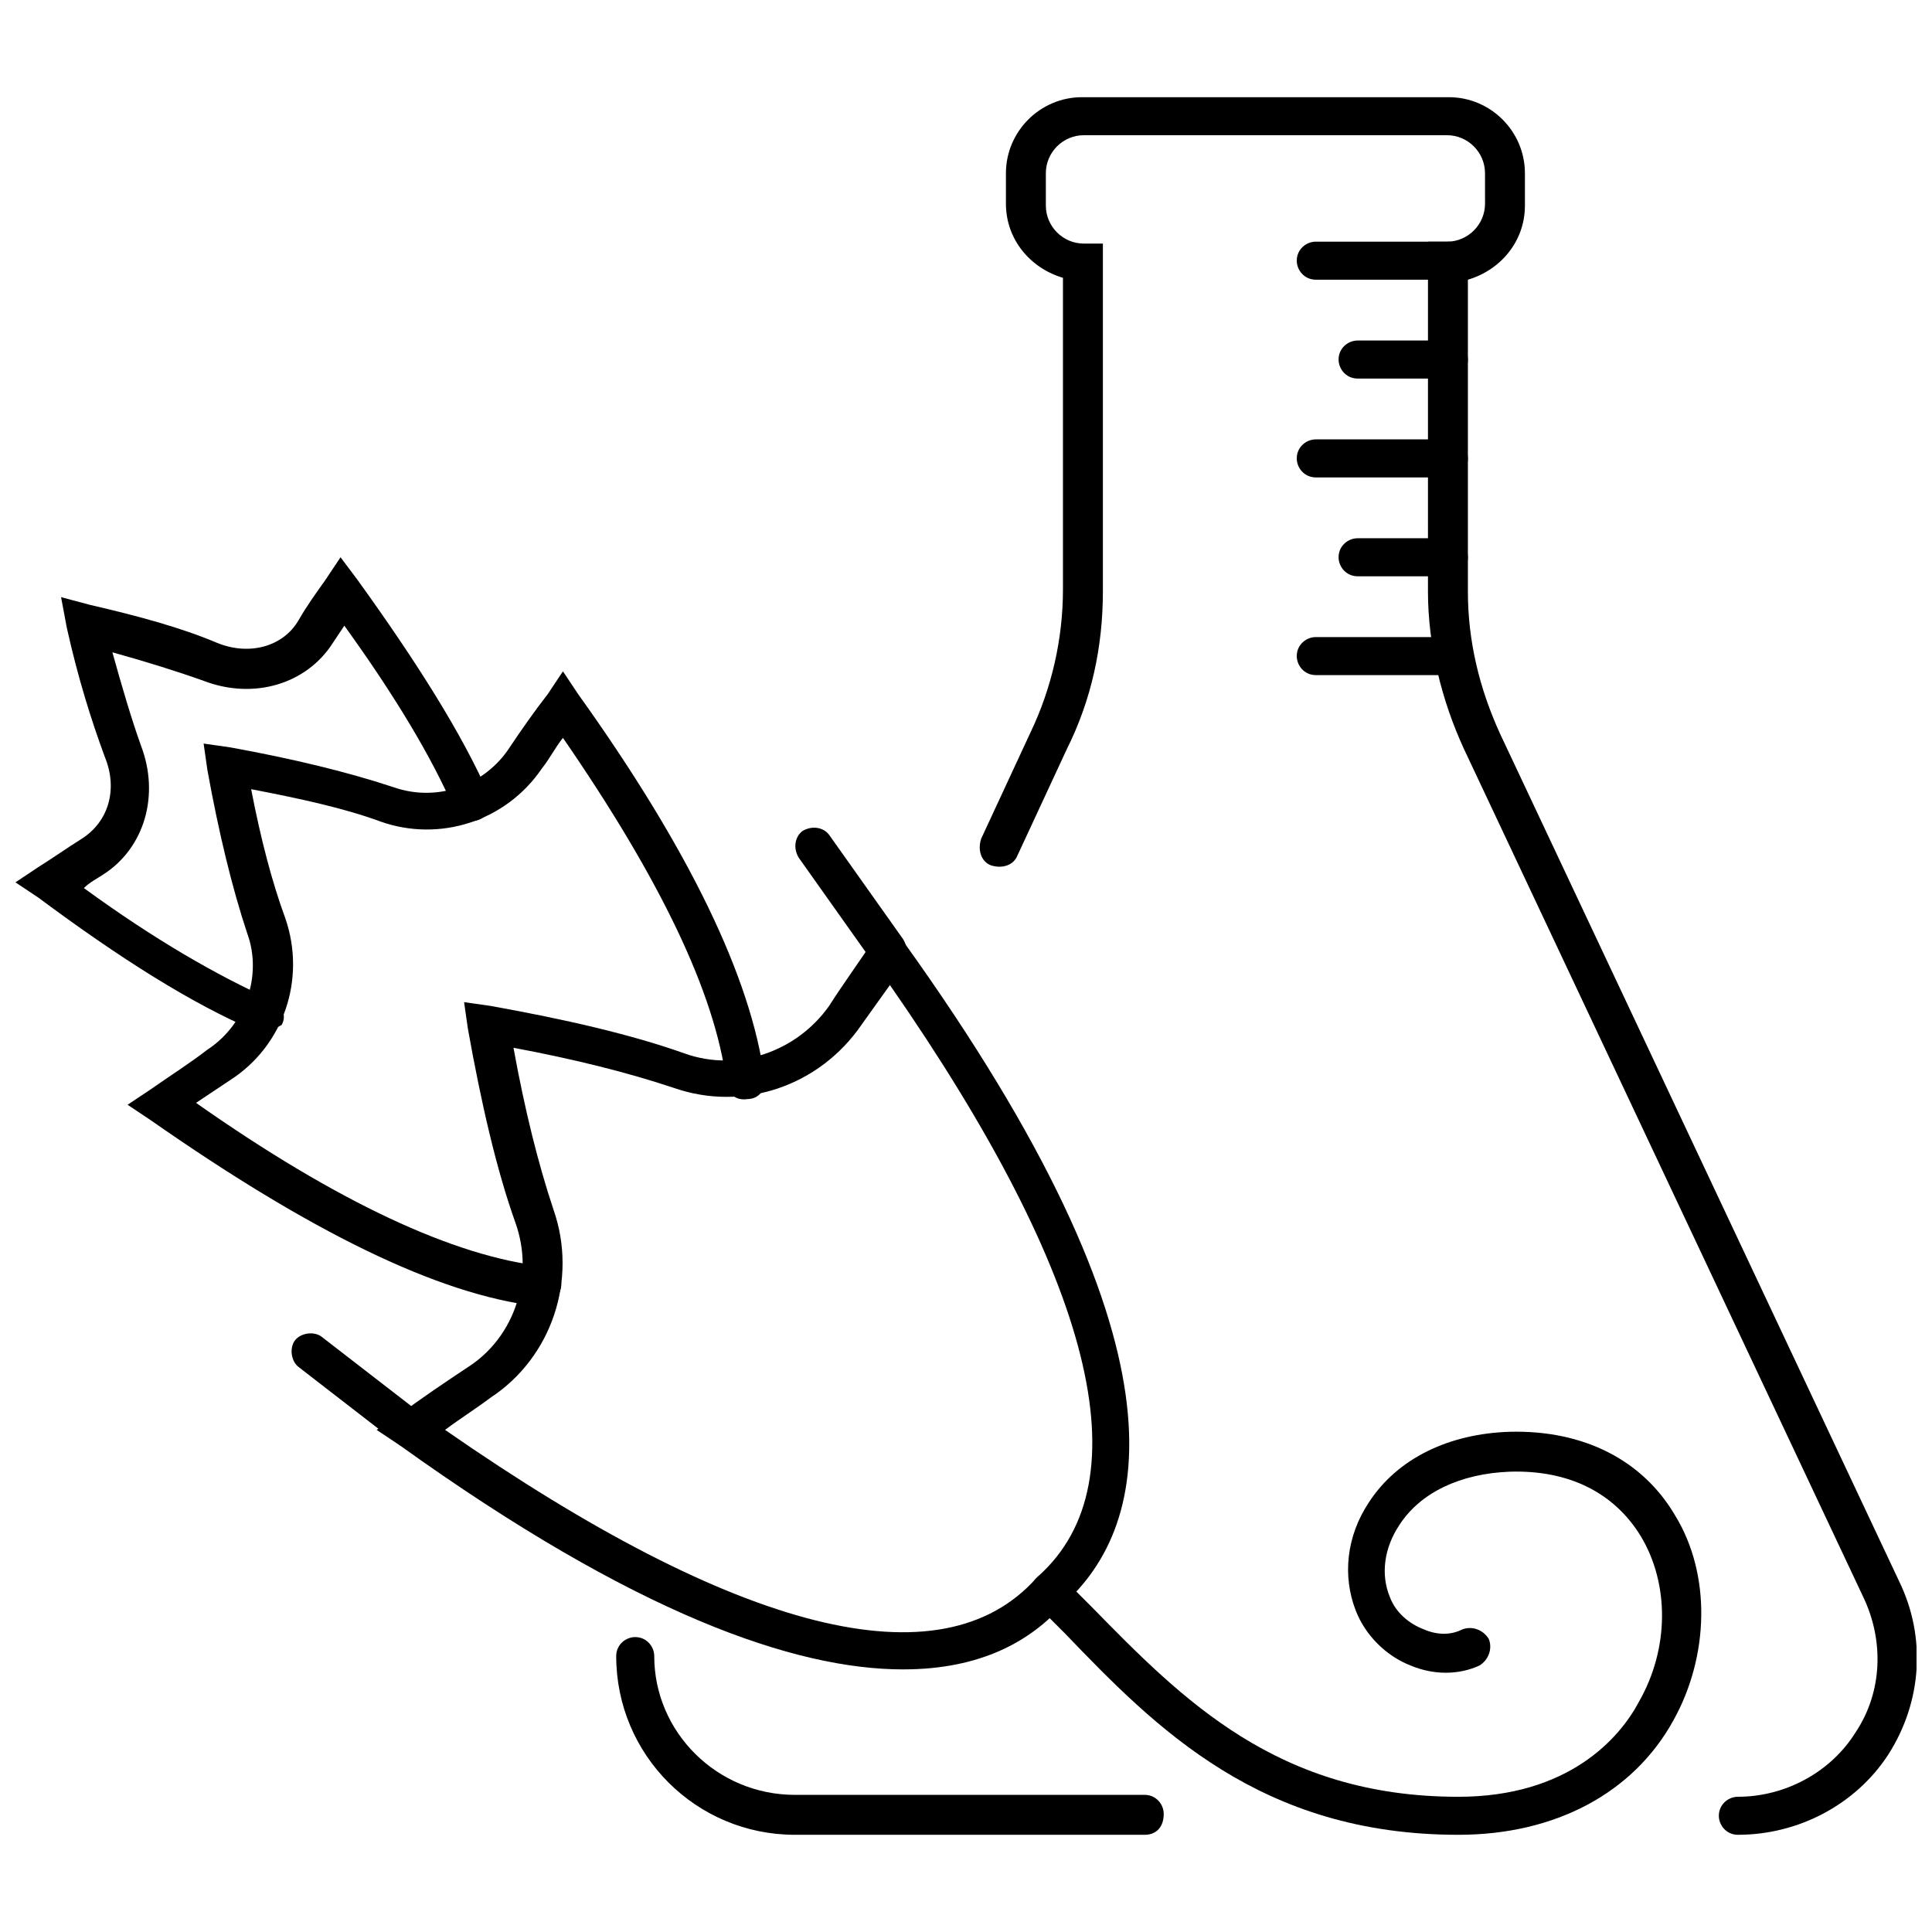<?xml version="1.0" encoding="UTF-8"?>
<!-- Uploaded to: ICON Repo, www.svgrepo.com, Generator: ICON Repo Mixer Tools -->
<svg width="800px" height="800px" version="1.1" viewBox="144 144 512 512" xmlns="http://www.w3.org/2000/svg">
 <defs>
  <clipPath id="b">
   <path d="m403 169h248.9v462h-248.9z"/>
  </clipPath>
  <clipPath id="a">
   <path d="m148.09 291h125.91v127h-125.91z"/>
  </clipPath>
 </defs>
 <g clip-path="url(#b)">
  <path d="m604.55 630.24c-3.023 0-5.039-2.519-5.039-5.039 0-3.023 2.519-5.039 5.039-5.039 12.594 0 24.688-6.551 31.234-17.129 7.055-10.578 7.559-24.184 2.016-35.77l-105.8-224.7c-6.047-13.098-9.574-27.711-9.574-41.816l0.004-92.699h5.039c5.543 0 10.078-4.535 10.078-10.078l-0.004-8.059c0-5.543-4.535-10.078-10.078-10.078h-96.227c-5.543 0-10.078 4.535-10.078 10.078v8.566c0 5.543 4.535 10.078 10.078 10.078h5.039v92.195c0 14.609-3.023 28.719-9.574 41.816l-13.098 28.215c-1.008 2.519-4.031 3.527-7.055 2.519-2.519-1.008-3.527-4.031-2.519-7.055l13.098-28.215c5.543-11.586 8.566-24.688 8.566-37.785v-82.625c-8.566-2.519-15.113-10.078-15.113-19.648v-8.062c0-11.082 9.07-20.152 20.152-20.152h97.234c11.082 0 20.152 9.07 20.152 20.152v8.566c0 9.574-6.551 17.129-15.113 19.648v82.625c0 13.098 3.023 25.695 8.566 37.785l105.8 224.7c7.055 14.609 6.047 31.738-3.023 45.848-8.566 13.098-23.68 21.156-39.801 21.156z"/>
 </g>
 <path d="m447.36 630.24h-92.699c-26.199 0-47.359-21.16-47.359-47.359 0-3.023 2.519-5.039 5.039-5.039 3.023 0 5.039 2.519 5.039 5.039 0 20.152 16.625 36.777 37.281 36.777h92.699c3.023 0 5.039 2.519 5.039 5.039 0 3.527-2.016 5.543-5.039 5.543z"/>
 <path d="m527.96 218.12h-35.266c-3.023 0-5.039-2.519-5.039-5.039 0-3.023 2.519-5.039 5.039-5.039h35.266c3.023 0 5.039 2.519 5.039 5.039 0 3.023-2.016 5.039-5.039 5.039z"/>
 <path d="m527.96 244.32h-24.184c-3.023 0-5.039-2.519-5.039-5.039 0-3.023 2.519-5.039 5.039-5.039h24.184c3.023 0 5.039 2.519 5.039 5.039 0 3.023-2.016 5.039-5.039 5.039z"/>
 <path d="m527.96 270.52h-35.266c-3.023 0-5.039-2.519-5.039-5.039 0-3.023 2.519-5.039 5.039-5.039h35.266c3.023 0 5.039 2.519 5.039 5.039 0 3.023-2.016 5.039-5.039 5.039z"/>
 <path d="m527.96 322.91h-35.266c-3.023 0-5.039-2.519-5.039-5.039 0-3.023 2.519-5.039 5.039-5.039h35.266c3.023 0 5.039 2.519 5.039 5.039 0 3.027-2.016 5.039-5.039 5.039z"/>
 <path d="m527.96 296.72h-24.184c-3.023 0-5.039-2.519-5.039-5.039 0-3.023 2.519-5.039 5.039-5.039h24.184c3.023 0 5.039 2.519 5.039 5.039 0 3.023-2.016 5.039-5.039 5.039z"/>
 <path d="m379.34 401.01c-1.512 0-3.023-1.008-4.031-2.016l-19.648-27.711c-1.512-2.519-1.008-5.543 1.008-7.055 2.519-1.512 5.543-1.008 7.055 1.008l19.648 27.711c1.512 2.519 1.008 5.543-1.008 7.055-1.008 1.008-2.016 1.008-3.023 1.008z"/>
 <g clip-path="url(#a)">
  <path d="m213.59 417.63c-0.504 0-1.512 0-2.016-0.504-16.625-7.055-35.77-19.145-57.434-35.266l-6.047-4.031 6.047-4.031c4.031-2.519 7.559-5.039 11.586-7.559 7.055-4.535 9.574-13.098 6.047-21.664-3.527-9.574-7.055-20.656-10.078-34.258l-1.512-8.062 7.559 2.016c13.098 3.023 24.184 6.047 33.754 10.078 8.566 3.527 17.633 1.008 21.664-6.047 2.016-3.527 4.535-7.055 7.055-10.578l4.031-6.047 4.535 6.047c15.617 21.664 27.711 40.809 34.762 56.93 1.008 2.519 0 5.543-2.519 6.551-2.519 1.008-5.543 0-6.551-2.519-6.047-14.105-16.121-30.73-29.223-48.871-1.008 1.512-2.016 3.023-3.023 4.535-7.055 11.082-21.16 15.113-34.258 10.078-7.055-2.519-15.113-5.039-24.184-7.559 2.519 9.07 5.039 17.633 7.559 24.688 5.039 13.098 1.008 27.207-10.078 34.258-1.512 1.008-3.527 2.016-5.039 3.527 18.641 13.602 35.266 23.176 49.879 29.727 2.519 1.008 4.031 4.031 2.519 6.551-1.004 0.5-3.019 2.012-5.035 2.012z"/>
 </g>
 <path d="m287.14 490.18h-0.504c-26.703-3.023-60.961-20.152-102.78-49.375l-6.047-4.031 6.047-4.031c5.039-3.527 10.578-7.055 15.113-10.578 10.078-6.551 14.609-19.648 10.578-30.73-4.031-12.09-7.559-26.703-10.578-43.328l-1.008-7.055 7.055 1.008c16.625 3.023 31.234 6.551 43.328 10.578 11.586 4.031 24.184-0.504 30.73-10.578 3.023-4.535 6.551-9.574 10.078-14.105l4.031-6.047 4.031 6.047c29.223 40.809 45.848 75.066 49.375 101.77 0.504 3.023-1.512 5.543-4.535 5.543-3.023 0.504-5.543-1.512-5.543-4.535-3.023-23.68-17.633-53.906-43.328-91.191-2.016 2.519-3.527 5.543-5.543 8.062-9.574 14.105-27.207 19.648-42.824 14.105-9.574-3.527-21.16-6.047-34.258-8.566 2.519 13.098 5.543 24.688 9.07 34.258 5.543 16.121-0.504 33.754-14.609 42.824-3.023 2.016-6.047 4.031-9.07 6.047 37.281 26.199 68.52 40.809 92.195 43.328 3.023 0.504 5.039 3.023 4.535 5.543-0.504 3.023-3.023 5.039-5.543 5.039z"/>
 <path d="m383.37 586.41c-28.719 0-71.039-14.609-133.51-59.449l-6.047-4.027 6.047-4.031c6.047-4.535 12.09-8.566 18.137-12.594 12.594-8.062 17.633-24.184 12.594-38.289s-9.07-31.738-12.594-51.387l-1.008-7.055 7.055 1.008c19.648 3.527 37.281 7.559 51.387 12.594 14.105 5.039 29.727-0.504 38.289-12.594 3.527-5.543 7.559-11.082 11.586-17.129l4.031-6.047 4.031 6.047c77.086 107.31 66 154.66 42.32 175.82-8.562 9.574-21.664 17.129-42.32 17.129zm-121.42-63.477c77.586 53.906 131.5 67.512 156.68 39.297l0.504-0.504c28.215-25.191 14.609-79.098-39.297-156.68-2.519 3.527-5.039 7.055-7.559 10.578-11.082 16.121-31.234 23.176-49.879 16.625-12.09-4.031-26.199-7.559-42.32-10.578 3.023 16.625 6.551 30.73 10.578 42.824 6.551 18.641-0.504 39.297-16.625 49.879-4.023 3.019-8.055 5.539-12.086 8.562z"/>
 <path d="m252.89 527.96c-1.008 0-2.016-0.504-3.023-1.008l-26.703-20.656c-2.016-1.512-2.519-5.039-1.008-7.055 1.512-2.016 5.039-2.519 7.055-1.008l26.703 20.656c2.016 1.512 2.519 5.039 1.008 7.055-1.008 1.512-2.519 2.016-4.031 2.016z"/>
 <path d="m530.48 630.24c-52.395 0-80.105-28.215-104.29-53.402-2.519-2.519-5.039-5.039-7.559-7.559-2.016-2.016-2.016-5.039 0-7.055s5.039-2.016 7.055 0l7.559 7.559c24.184 24.688 49.375 50.383 97.234 50.383 29.223 0 42.824-15.617 47.863-25.191 8.062-14.105 8.062-31.234 0.504-43.832-7.055-11.586-19.145-17.633-34.762-17.129-13.098 0.504-23.68 5.543-29.223 14.105-4.031 6.047-5.039 13.098-2.519 19.145 1.512 4.031 5.039 7.055 9.07 8.566 3.527 1.512 7.055 1.512 10.078 0 2.519-1.008 5.543 0 7.055 2.519 1.008 2.519 0 5.543-2.519 7.055-5.543 2.519-12.09 2.519-18.137 0-6.551-2.519-12.09-8.062-14.609-14.609-3.527-9.07-2.519-19.648 3.527-28.719 7.559-11.586 21.16-18.137 37.281-18.641 19.648-0.504 35.266 7.559 43.832 22.168 9.574 15.617 9.07 37.281-0.504 54.41-10.586 19.145-31.242 30.227-56.938 30.227z"/>
</svg>